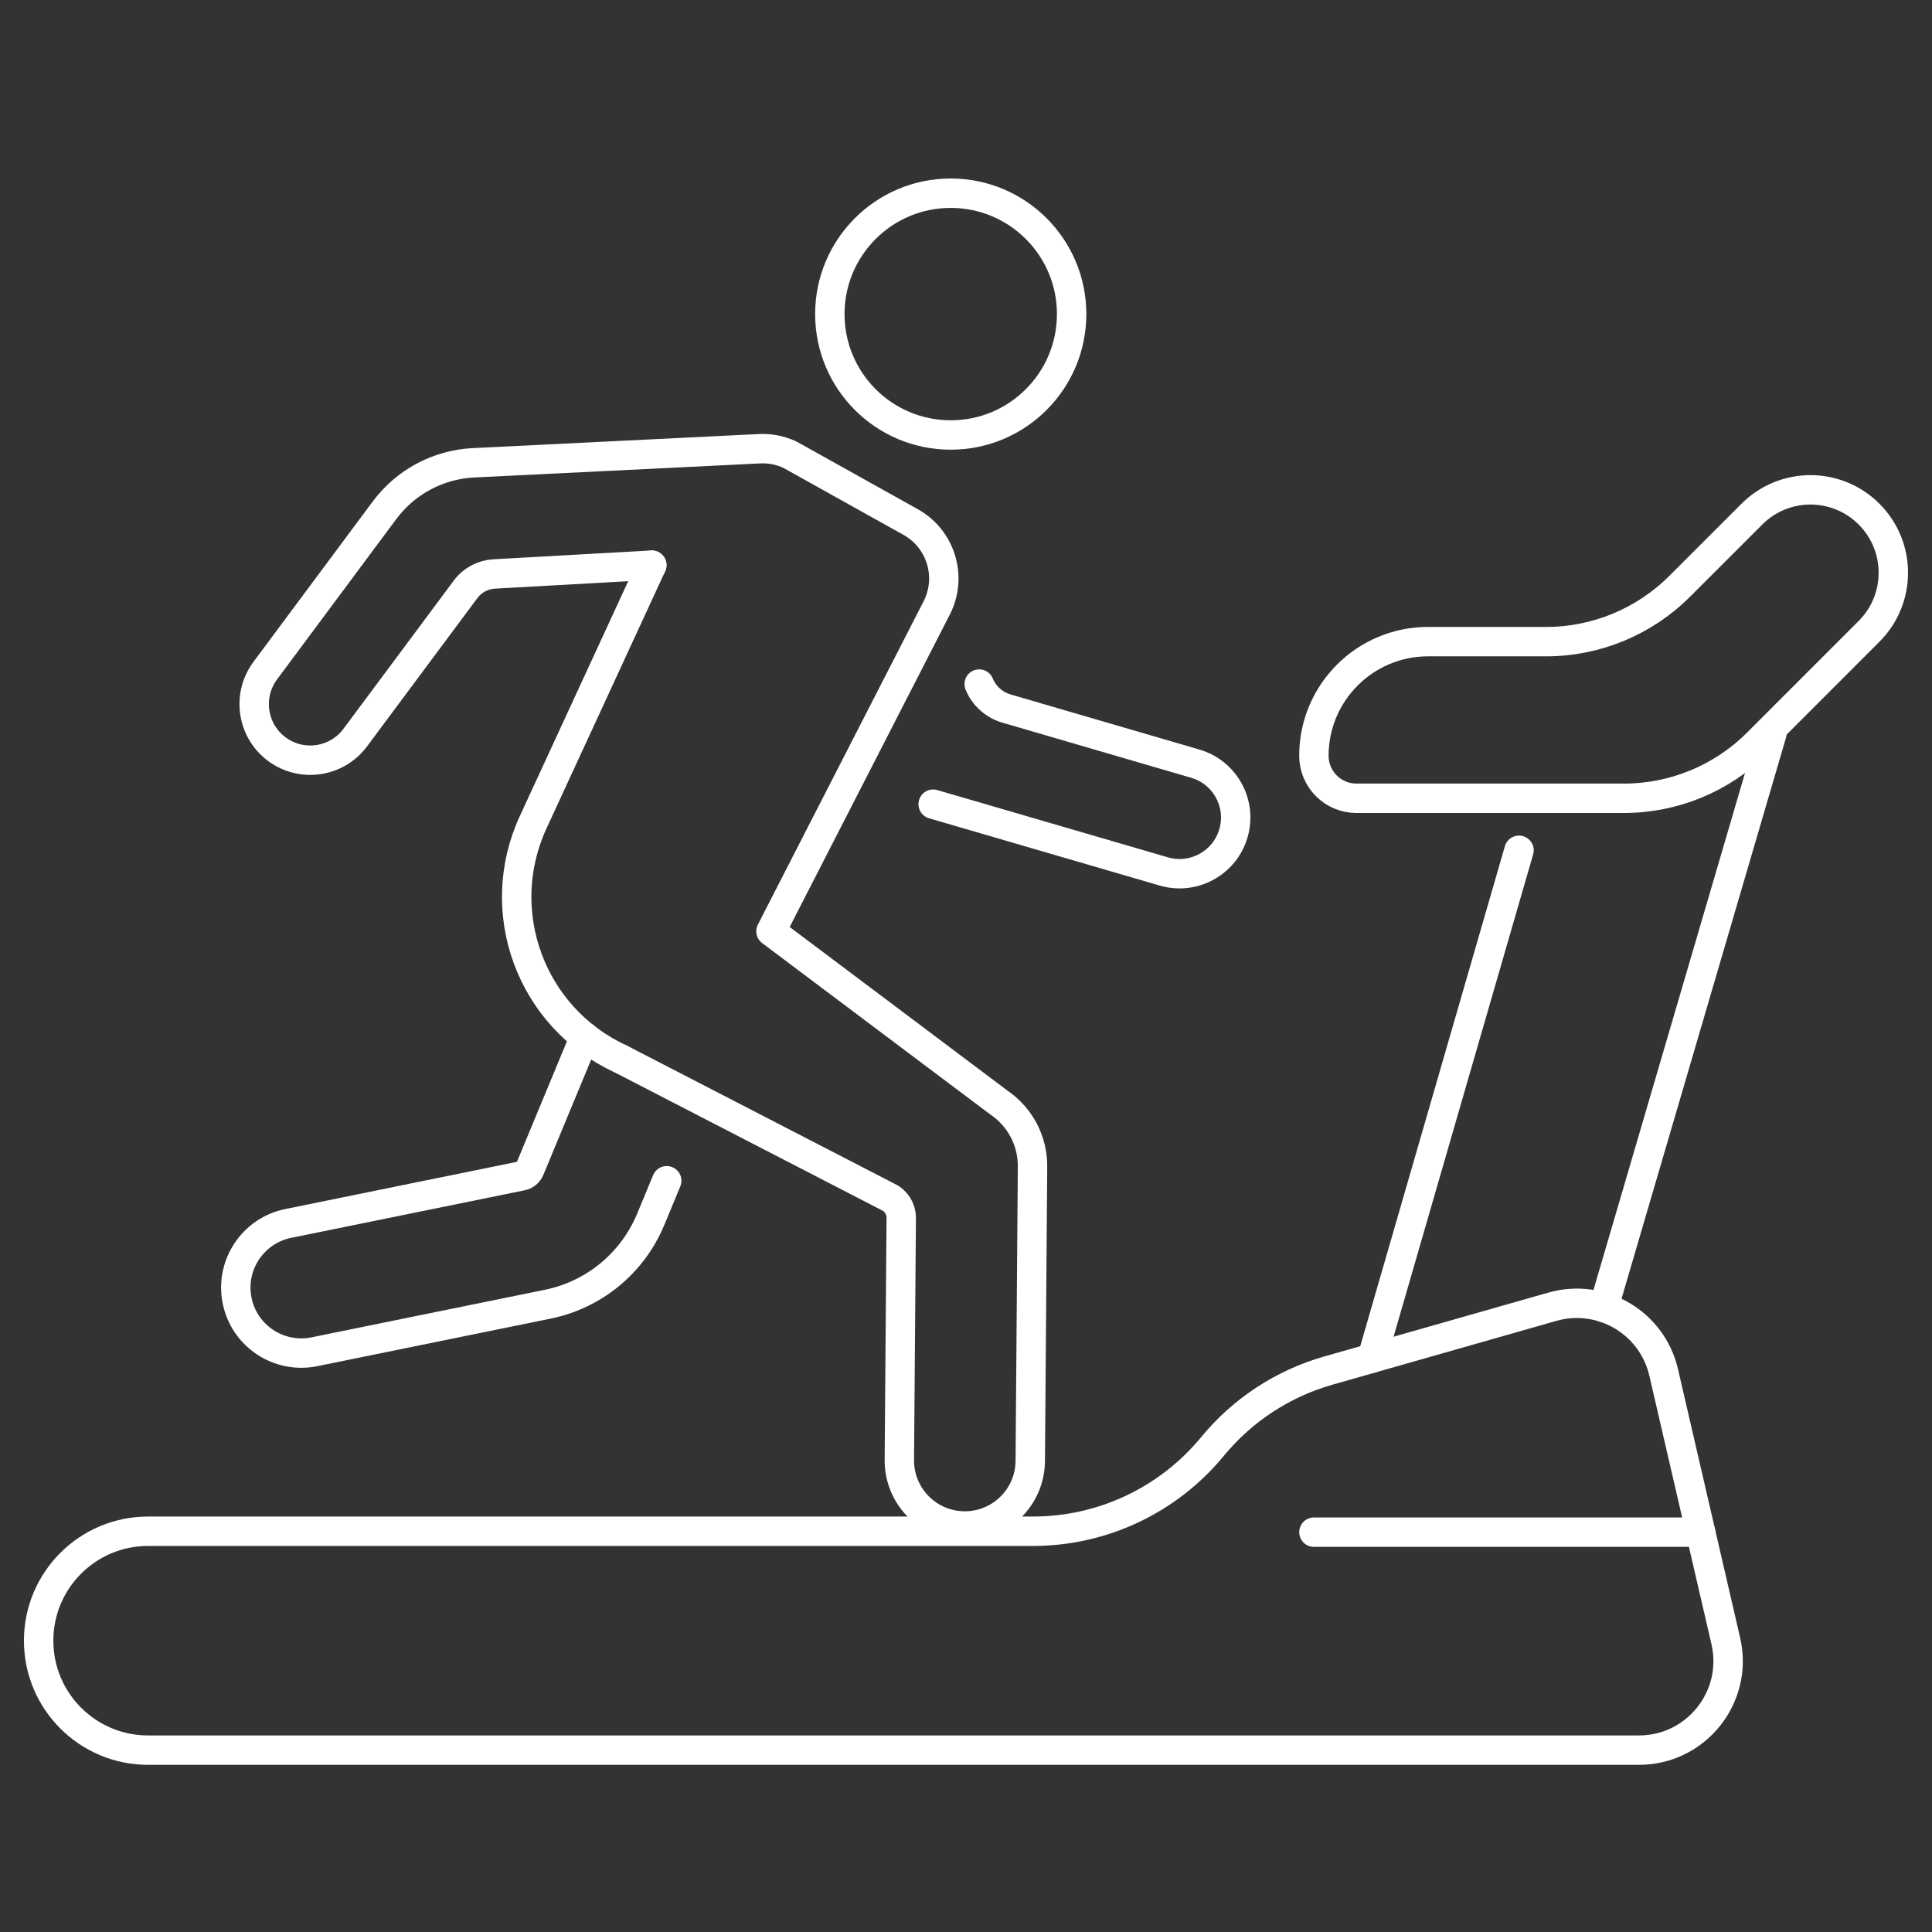<svg width="46" height="46" viewBox="0 0 46 46" fill="none" xmlns="http://www.w3.org/2000/svg">
<rect x="0" y="0" width="46" height="46" fill="#333333" stroke="none"/>
<path d="M14.767 25.207C12.64 24.226 11.712 21.707 12.693 19.58L15.519 13.456" stroke="white" stroke-width="0.7" stroke-linecap="round" stroke-linejoin="round"/>
<path d="M22.218 19.147L27.711 20.749C28.137 20.873 28.576 20.775 28.903 20.522C29.12 20.355 29.287 20.12 29.369 19.836C29.573 19.128 29.167 18.39 28.46 18.183L23.963 16.87C23.669 16.784 23.43 16.57 23.314 16.287" stroke="white" stroke-width="0.7" stroke-linecap="round" stroke-linejoin="round"/>
<path d="M15.519 13.456L11.764 13.666C11.495 13.681 11.246 13.815 11.085 14.032L8.459 17.561C8.019 18.153 7.182 18.276 6.59 17.836C5.998 17.395 5.876 16.559 6.316 15.967L9.156 12.148C9.658 11.474 10.434 11.06 11.273 11.019L18.084 10.684C18.331 10.672 18.577 10.72 18.802 10.823L21.683 12.43C22.406 12.834 22.68 13.738 22.302 14.476L18.356 22.174L23.794 26.259C24.293 26.602 24.588 27.169 24.584 27.774L24.53 34.786C24.523 35.646 23.821 36.338 22.961 36.333C22.1 36.327 21.407 35.623 21.413 34.762L21.458 28.996C21.459 28.785 21.339 28.592 21.149 28.501L14.767 25.207" stroke="white" stroke-width="0.7" stroke-linecap="round" stroke-linejoin="round"/>
<path d="M15.874 28.113L15.492 29.035C15.059 30.074 14.144 30.827 13.044 31.052L7.484 32.185C6.641 32.356 5.817 31.812 5.646 30.968C5.474 30.125 6.019 29.302 6.861 29.13L12.422 27.997C12.508 27.981 12.579 27.921 12.614 27.839L13.921 24.688" stroke="white" stroke-width="0.7" stroke-linecap="round" stroke-linejoin="round"/>
<path d="M22.636 10.357C24.226 10.357 25.515 9.068 25.515 7.478C25.515 5.889 24.226 4.6 22.636 4.6C21.047 4.6 19.758 5.889 19.758 7.478C19.758 9.068 21.047 10.357 22.636 10.357Z" stroke="white" stroke-width="0.7" stroke-linecap="round" stroke-linejoin="round"/>
<path d="M3.526 36.458H24.597C26.251 36.458 27.818 35.717 28.869 34.44C29.582 33.572 30.544 32.942 31.624 32.634L36.96 31.113C38.128 30.78 39.337 31.492 39.611 32.676L41.09 39.069C41.399 40.399 40.388 41.67 39.022 41.67H3.526C2.087 41.67 0.92 40.504 0.92 39.064C0.92 37.625 2.087 36.458 3.526 36.458V36.458Z" stroke="white" stroke-width="0.7" stroke-linecap="round" stroke-linejoin="round"/>
<path d="M36.167 20.245L32.669 32.336" stroke="white" stroke-width="0.7" stroke-linecap="round" stroke-linejoin="round"/>
<path d="M42.188 17.465L38.182 31.131" stroke="white" stroke-width="0.7" stroke-linecap="round" stroke-linejoin="round"/>
<path d="M31.283 17.994C31.283 16.494 32.5 15.277 34.001 15.277H36.812C38.005 15.277 39.149 14.803 39.993 13.959L41.712 12.241C42.482 11.47 43.732 11.47 44.502 12.242C45.272 13.012 45.272 14.261 44.502 15.031L41.845 17.689C41.001 18.533 39.857 19.007 38.663 19.007H32.296C31.737 19.007 31.283 18.553 31.283 17.994L31.283 17.994Z" stroke="white" stroke-width="0.7" stroke-linecap="round" stroke-linejoin="round"/>
<path d="M40.492 36.48H31.284" stroke="white" stroke-width="0.7" stroke-linecap="round" stroke-linejoin="round"/>
</svg>
